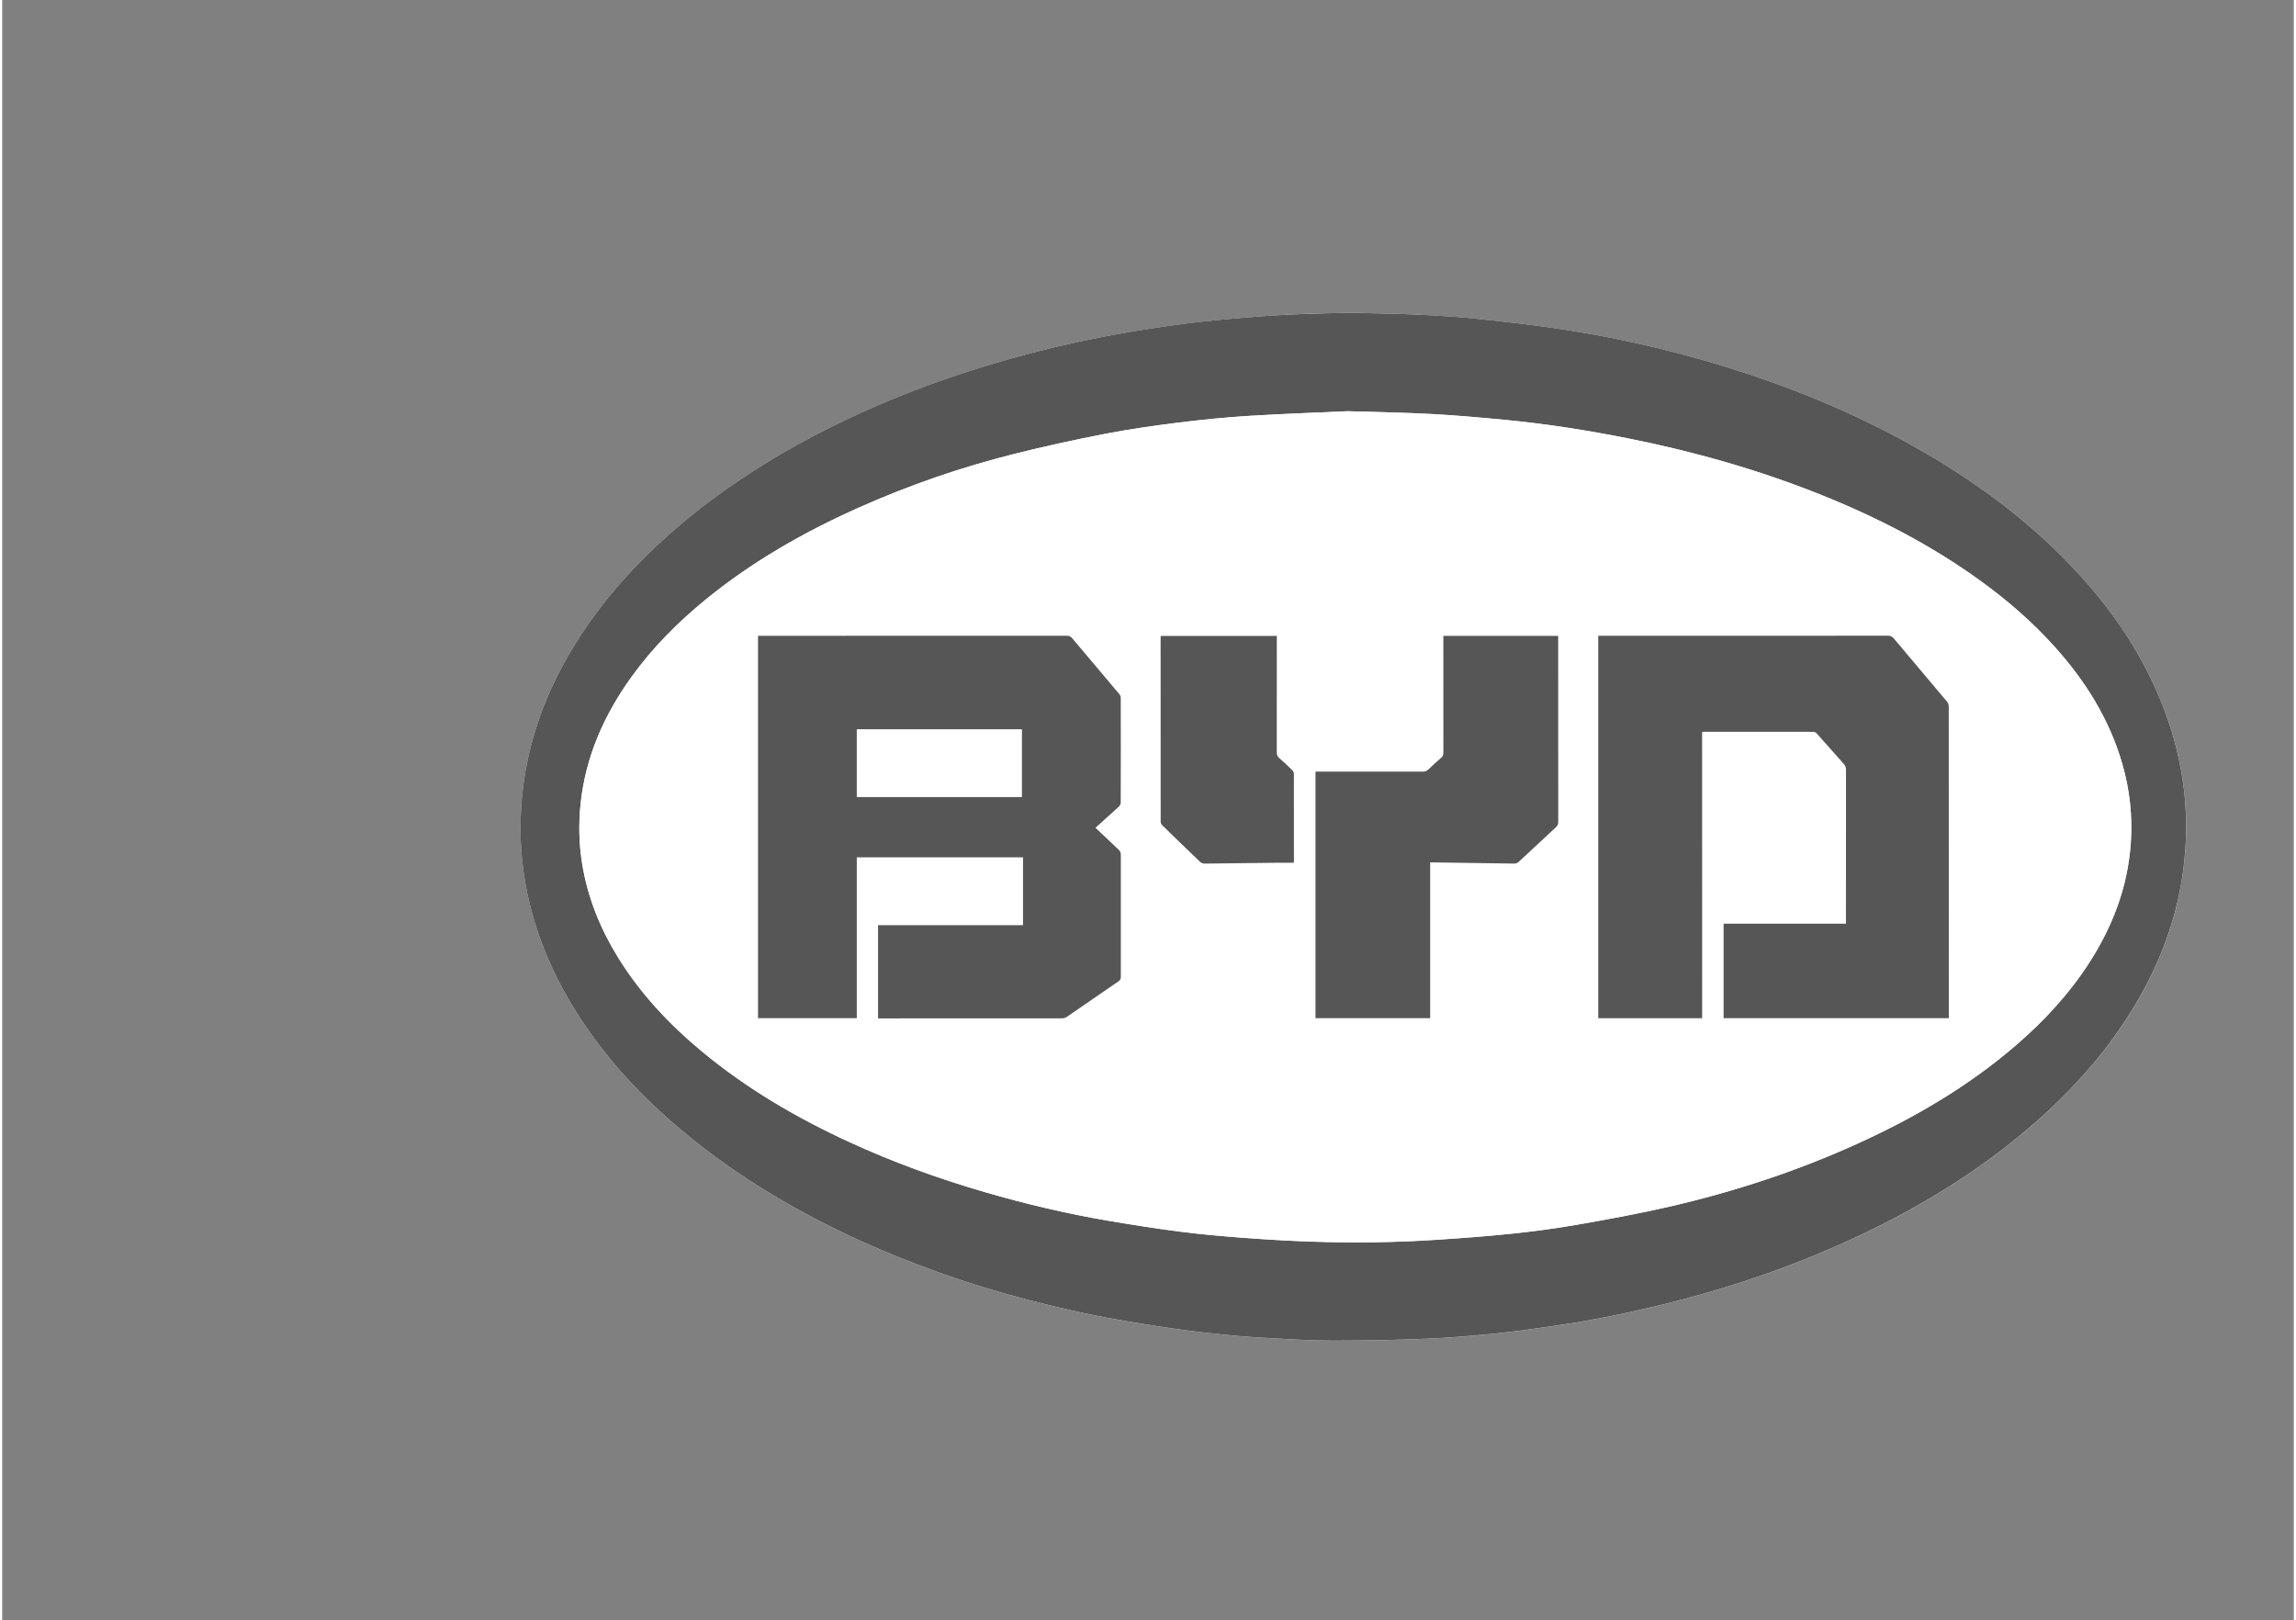 <?xml version="1.0" encoding="utf-8"?>
<svg xmlns="http://www.w3.org/2000/svg" xmlns:xlink="http://www.w3.org/1999/xlink" version="1.1" id="Ebene_1" x="0px" y="0px" viewBox="0 0 841.89 595.28" style="enable-background:new 0 0 841.89 595.28;" xml:space="preserve" width="350" height="247">
<rect x="0" y="0" width="841.89" height="595.28" fill="#808080" stroke="none"/>
<style type="text/css">
	.st0{fill:#FFFFFF;}
	.st1{fill:#575656;}
</style>
<g>
	<path class="st0" d="M496.77,114.94c-13.72,0.09-27.42,0.61-41.08,1.83c-6.6,0.59-13.2,1.17-19.77,2   c-7.55,0.96-15.09,2.08-22.59,3.36c-11.97,2.05-23.84,4.62-35.59,7.7c-20.68,5.42-40.86,12.27-60.38,21.02   c-26.37,11.82-50.93,26.5-72.61,45.77c-11.01,9.78-20.93,20.53-29.36,32.62c-14.21,20.38-23.2,42.68-24.73,67.7   c-0.62,10.22,0.04,20.35,2.08,30.38c3.21,15.84,9.4,30.47,17.95,44.14c11.97,19.13,27.48,35.02,45.15,48.88   c19.58,15.35,41.05,27.51,63.79,37.47c21.31,9.34,43.33,16.58,65.96,21.95c6.78,1.61,13.58,3.15,20.42,4.42   c8.03,1.49,16.1,2.76,24.18,3.93c6.43,0.93,12.9,1.67,19.37,2.32c5.64,0.56,11.3,0.97,16.96,1.27c7.5,0.4,15.01,0.88,22.52,0.87   c11.47-0.01,22.94-0.23,34.4-0.71c8.57-0.36,17.14-1.09,25.67-1.97c7.65-0.78,15.27-1.91,22.89-3.02   c11.19-1.63,22.27-3.87,33.29-6.44c26.56-6.2,52.29-14.8,76.97-26.44c21.96-10.36,42.56-22.89,61.18-38.56   c12.16-10.24,23.15-21.57,32.46-34.48c14.89-20.66,24.46-43.36,26.17-69.03c0.5-7.48,0.33-14.94-0.59-22.37   c-1.17-9.52-3.44-18.79-6.77-27.78c-7.65-20.66-19.81-38.42-34.96-54.24c-14.75-15.39-31.57-28.14-49.8-39.09   c-21.91-13.16-45.17-23.33-69.43-31.32c-21.56-7.1-43.56-12.38-65.97-15.9c-10.35-1.63-20.79-2.8-31.21-3.92   c-7.38-0.79-14.8-1.28-22.22-1.64C513,115.25,504.88,115.16,496.77,114.94z"/>
	<path class="st1" d="M496.77,114.94c8.11,0.22,16.23,0.31,24.33,0.7c7.42,0.36,14.84,0.85,22.22,1.64   c10.42,1.12,20.86,2.29,31.21,3.92c22.41,3.52,44.41,8.8,65.97,15.9c24.25,7.99,47.52,18.16,69.43,31.32   c18.23,10.95,35.06,23.71,49.8,39.09c15.16,15.81,27.32,33.58,34.96,54.24c3.33,9,5.6,18.27,6.77,27.78   c0.91,7.43,1.09,14.89,0.59,22.37c-1.72,25.67-11.28,48.37-26.17,69.03c-9.3,12.91-20.3,24.24-32.46,34.48   c-18.62,15.67-39.22,28.2-61.18,38.56c-24.68,11.65-50.41,20.24-76.97,26.44c-11.02,2.57-22.1,4.81-33.29,6.44   c-7.61,1.11-15.23,2.23-22.89,3.02c-8.54,0.87-17.1,1.61-25.67,1.97c-11.46,0.48-22.93,0.7-34.4,0.71   c-7.51,0.01-15.02-0.47-22.52-0.87c-5.66-0.3-11.32-0.71-16.96-1.27c-6.47-0.64-12.93-1.39-19.37-2.32   c-8.08-1.17-16.16-2.44-24.18-3.93c-6.85-1.27-13.65-2.81-20.42-4.42c-22.63-5.37-44.65-12.61-65.96-21.95   c-22.74-9.97-44.22-22.13-63.79-37.47c-17.67-13.86-33.18-29.75-45.15-48.88c-8.55-13.67-14.74-28.3-17.95-44.14   c-2.03-10.03-2.7-20.16-2.08-30.38c1.53-25.02,10.52-47.32,24.73-67.7c8.43-12.09,18.35-22.84,29.36-32.62   c21.68-19.26,46.25-33.94,72.61-45.77c19.52-8.75,39.7-15.6,60.38-21.02c11.75-3.08,23.62-5.65,35.59-7.7   c7.5-1.28,15.04-2.4,22.59-3.36c6.57-0.84,13.17-1.41,19.77-2C469.36,115.56,483.05,115.04,496.77,114.94z M494.38,151.08   c-10.45,0.48-23.23,0.92-35.99,1.71c-8.68,0.54-17.35,1.39-25.98,2.46c-9.01,1.12-18.03,2.39-26.94,4.11   c-11.21,2.16-22.37,4.61-33.45,7.38c-19.76,4.94-38.97,11.57-57.58,19.89c-19.89,8.89-38.69,19.6-55.65,33.38   c-10.37,8.43-19.76,17.82-27.59,28.69c-10.1,14.02-16.92,29.36-18.72,46.71c-0.77,7.43-0.59,14.84,0.62,22.2   c2.02,12.23,6.58,23.5,13.06,34.03c8.26,13.42,18.9,24.73,30.97,34.74c16.41,13.61,34.65,24.26,53.97,33.17   c16.15,7.44,32.83,13.48,49.89,18.44c14.99,4.36,30.17,7.95,45.56,10.56c8.68,1.47,17.38,2.86,26.12,3.97   c7.64,0.98,15.32,1.65,22.99,2.24c8.16,0.62,16.34,1.11,24.53,1.4c15.71,0.55,31.42,0.38,47.1-0.67   c9.16-0.61,18.32-1.28,27.45-2.24c8.04-0.85,16.08-1.91,24.05-3.31c11.25-1.97,22.51-4.03,33.63-6.59   c23.72-5.46,46.77-13,68.97-23.07c21.03-9.54,40.82-21.08,58.38-36.21c10.37-8.94,19.6-18.91,27.03-30.46   c8.59-13.37,14.08-27.83,15.19-43.77c0.69-9.95-0.38-19.75-3.17-29.35c-4.75-16.34-13.55-30.34-24.84-42.89   c-8.16-9.07-17.32-17.01-27.19-24.16c-18.29-13.26-38.22-23.48-59.14-31.83c-22.69-9.05-46.1-15.67-70.05-20.46   c-15.22-3.04-30.53-5.44-45.98-6.91c-8.66-0.82-17.34-1.61-26.03-2.08C516,151.6,506.36,151.46,494.38,151.08z"/>
	<path class="st0" d="M494.38,151.08c11.97,0.38,21.61,0.52,31.23,1.04c8.69,0.47,17.36,1.25,26.03,2.08   c15.45,1.47,30.76,3.86,45.98,6.91c23.95,4.79,47.35,11.41,70.05,20.46c20.93,8.35,40.85,18.58,59.14,31.83   c9.87,7.15,19.03,15.09,27.19,24.16c11.29,12.55,20.09,26.55,24.84,42.89c2.79,9.6,3.86,19.4,3.17,29.35   c-1.11,15.94-6.6,30.4-15.19,43.77c-7.43,11.56-16.66,21.53-27.03,30.46c-17.56,15.13-37.35,26.67-58.38,36.21   c-22.19,10.07-45.25,17.61-68.97,23.07c-11.13,2.56-22.38,4.62-33.63,6.59c-7.97,1.4-16,2.46-24.05,3.31   c-9.13,0.96-18.29,1.63-27.45,2.24c-15.69,1.05-31.4,1.22-47.1,0.67c-8.18-0.29-16.36-0.78-24.53-1.4   c-7.68-0.58-15.36-1.26-22.99-2.24c-8.73-1.12-17.43-2.51-26.12-3.97c-15.4-2.6-30.57-6.2-45.56-10.56   c-17.07-4.96-33.74-11-49.89-18.44c-19.32-8.9-37.56-19.56-53.97-33.17c-12.07-10.01-22.71-21.32-30.97-34.74   c-6.48-10.53-11.03-21.8-13.06-34.03c-1.22-7.36-1.4-14.77-0.62-22.2c1.8-17.35,8.62-32.69,18.72-46.71   c7.83-10.87,17.22-20.26,27.59-28.69c16.96-13.78,35.77-24.48,55.65-33.38c18.61-8.32,37.82-14.95,57.58-19.89   c11.07-2.77,22.24-5.21,33.45-7.38c8.91-1.72,17.93-2.99,26.94-4.11c8.63-1.07,17.3-1.92,25.98-2.46   C471.16,152,483.94,151.56,494.38,151.08z M401.64,304.11c2.96-2.66,5.82-5.2,8.63-7.79c0.35-0.33,0.64-0.93,0.64-1.4   c0.03-12.83,0.03-25.66,0.01-38.49c0-0.47-0.21-1.03-0.51-1.39c-5.78-6.88-11.61-13.73-17.38-20.61c-0.55-0.66-1.11-0.85-1.93-0.85   c-37.38,0.02-74.76,0.02-112.15,0.02c-0.43,0-0.85,0-1.29,0c0,46.93,0,93.71,0,140.49c12.1,0,24.12,0,36.29,0   c0-19.74,0-39.42,0-59.11c20.45,0,40.74,0,61.07,0c0,8.31,0,16.56,0,24.94c-17.82,0-35.55,0-53.26,0c0,11.46,0,22.8,0,34.24   c0.37,0,0.68,0,0.99,0c22.23,0,44.46,0,66.69-0.02c0.55,0,1.18-0.2,1.64-0.52c6.36-4.35,12.68-8.75,19.04-13.09   c0.65-0.45,0.83-0.92,0.83-1.67c-0.02-14.95-0.02-29.9,0-44.85c0-0.8-0.27-1.32-0.83-1.85   C407.33,309.54,404.56,306.88,401.64,304.11z M624.53,374.1c0-35.13,0-70.16,0-105.17c0.25-0.04,0.37-0.07,0.48-0.07   c13.47,0,26.95-0.01,40.42,0.02c0.4,0,0.92,0.27,1.2,0.57c3.33,3.72,6.61,7.49,9.95,11.21c0.61,0.68,0.82,1.37,0.82,2.26   c-0.02,18.35-0.01,36.69-0.02,55.04c0,0.43,0,0.86,0,1.41c-15.06,0-29.99,0-44.95,0c0,11.65,0,23.17,0,34.7   c27.61,0,55.14,0,82.74,0c0-0.39,0-0.7,0-1.02c0-37.85,0-75.71-0.02-113.56c0-0.54-0.22-1.2-0.56-1.61   c-6.55-7.81-13.13-15.58-19.68-23.38c-0.57-0.67-1.13-0.94-2.02-0.94c-35.06,0.02-70.13,0.02-105.19,0.02c-0.43,0-0.86,0-1.32,0   c0,46.91,0,93.69,0,140.52C599.06,374.1,611.69,374.1,624.53,374.1z M529.46,233.62c0,0.59,0,1.06,0,1.54   c0,13.79-0.01,27.58,0.02,41.37c0,0.78-0.2,1.34-0.8,1.86c-1.59,1.4-3.16,2.82-4.68,4.29c-0.62,0.6-1.25,0.83-2.11,0.83   c-12.67-0.03-25.34-0.02-38.02-0.02c-0.46,0-0.92,0-1.38,0c0,30.3,0,60.42,0,90.6c14.03,0,28,0,42.13,0c0-19.08,0-38.12,0-57.23   c0.63,0,1.11-0.01,1.58,0c9.75,0.15,19.5,0.31,29.26,0.43c0.53,0.01,1.2-0.2,1.58-0.55c4.62-4.25,9.18-8.55,13.79-12.81   c0.61-0.57,0.84-1.14,0.84-1.97c-0.02-22.34-0.02-44.68-0.02-67.02c0-0.42,0-0.85,0-1.31   C557.51,233.62,543.57,233.62,529.46,233.62z M425.66,233.65c-0.03,0.23-0.07,0.34-0.07,0.46c0,22.62-0.01,45.24,0.02,67.85   c0,0.41,0.25,0.93,0.55,1.22c4.63,4.53,9.28,9.03,13.96,13.5c0.38,0.36,1.04,0.61,1.56,0.61c8.79-0.07,17.58-0.2,26.38-0.3   c2.14-0.02,4.29,0,6.42,0c0.05-0.45,0.09-0.61,0.09-0.76c0-10.67,0.01-21.34-0.02-32.01c0-0.44-0.31-0.97-0.64-1.29   c-1.51-1.48-3.05-2.94-4.65-4.32c-0.73-0.63-1.01-1.28-1-2.25c0.03-13.75,0.02-27.49,0.02-41.24c0-0.47,0-0.93,0-1.46   C454.01,233.65,439.87,233.65,425.66,233.65z"/>
	<path class="st1" d="M401.64,304.11c2.92,2.77,5.69,5.43,8.49,8.04c0.56,0.53,0.84,1.05,0.83,1.85c-0.03,14.95-0.02,29.9,0,44.85   c0,0.74-0.17,1.22-0.83,1.67c-6.36,4.35-12.68,8.74-19.04,13.09c-0.46,0.31-1.09,0.52-1.64,0.52c-22.23,0.03-44.46,0.02-66.69,0.02   c-0.31,0-0.62,0-0.99,0c0-11.44,0-22.78,0-34.24c17.71,0,35.44,0,53.26,0c0-8.37,0-16.62,0-24.94c-20.33,0-40.62,0-61.07,0   c0,19.69,0,39.37,0,59.11c-12.17,0-24.19,0-36.29,0c0-46.79,0-93.57,0-140.49c0.44,0,0.86,0,1.29,0c37.38,0,74.76,0,112.15-0.02   c0.82,0,1.37,0.19,1.93,0.85c5.78,6.89,11.6,13.73,17.38,20.61c0.3,0.36,0.51,0.92,0.51,1.39c0.03,12.83,0.03,25.66-0.01,38.49   c0,0.48-0.29,1.08-0.64,1.4C407.46,298.91,404.6,301.45,401.64,304.11z M313.97,292.78c20.24,0,40.37,0,60.58,0   c0-8.28,0-16.53,0-24.8c-20.23,0-40.38,0-60.58,0C313.97,276.27,313.97,284.45,313.97,292.78z"/>
	<path class="st1" d="M624.53,374.1c-12.84,0-25.46,0-38.17,0c0-46.83,0-93.6,0-140.52c0.46,0,0.89,0,1.32,0   c35.06,0,70.13,0,105.19-0.02c0.89,0,1.45,0.27,2.02,0.94c6.55,7.8,13.14,15.57,19.68,23.38c0.34,0.41,0.56,1.07,0.56,1.61   c0.03,37.85,0.02,75.71,0.02,113.56c0,0.31,0,0.63,0,1.02c-27.6,0-55.13,0-82.74,0c0-11.53,0-23.05,0-34.7c14.96,0,29.89,0,44.95,0   c0-0.56,0-0.98,0-1.41c0-18.35,0-36.69,0.02-55.04c0-0.89-0.21-1.58-0.82-2.26c-3.34-3.72-6.62-7.49-9.95-11.21   c-0.28-0.31-0.79-0.57-1.2-0.57c-13.47-0.03-26.95-0.02-40.42-0.02c-0.12,0-0.23,0.03-0.48,0.07   C624.53,303.95,624.53,338.98,624.53,374.1z"/>
	<path class="st1" d="M529.46,233.62c14.11,0,28.06,0,42.18,0c0,0.46,0,0.88,0,1.31c0,22.34,0,44.68,0.02,67.02   c0,0.83-0.23,1.4-0.84,1.97c-4.61,4.26-9.17,8.57-13.79,12.81c-0.38,0.35-1.05,0.56-1.58,0.55c-9.75-0.12-19.5-0.28-29.26-0.43   c-0.47-0.01-0.94,0-1.58,0c0,19.11,0,38.14,0,57.23c-14.13,0-28.1,0-42.13,0c0-30.18,0-60.3,0-90.6c0.46,0,0.92,0,1.38,0   c12.67,0,25.34-0.01,38.02,0.02c0.86,0,1.49-0.23,2.11-0.83c1.52-1.47,3.09-2.9,4.68-4.29c0.59-0.52,0.8-1.08,0.8-1.86   c-0.02-13.79-0.02-27.58-0.02-41.37C529.46,234.69,529.46,234.21,529.46,233.62z"/>
	<path class="st1" d="M425.66,233.65c14.21,0,28.34,0,42.61,0c0,0.53,0,0.99,0,1.46c0,13.75,0.01,27.49-0.02,41.24   c0,0.97,0.27,1.62,1,2.25c1.6,1.38,3.14,2.84,4.65,4.32c0.33,0.32,0.64,0.86,0.64,1.29c0.03,10.67,0.03,21.34,0.02,32.01   c0,0.15-0.03,0.31-0.09,0.76c-2.13,0-4.28-0.02-6.42,0c-8.79,0.1-17.58,0.23-26.38,0.3c-0.53,0-1.18-0.25-1.56-0.61   c-4.68-4.47-9.33-8.98-13.96-13.5c-0.3-0.29-0.55-0.81-0.55-1.22c-0.02-22.62-0.02-45.24-0.02-67.85   C425.6,233.99,425.63,233.87,425.66,233.65z"/>
	<path class="st0" d="M313.97,292.78c0-8.33,0-16.52,0-24.8c20.2,0,40.36,0,60.58,0c0,8.26,0,16.52,0,24.8   C354.34,292.78,334.21,292.78,313.97,292.78z"/>
</g>
</svg>
